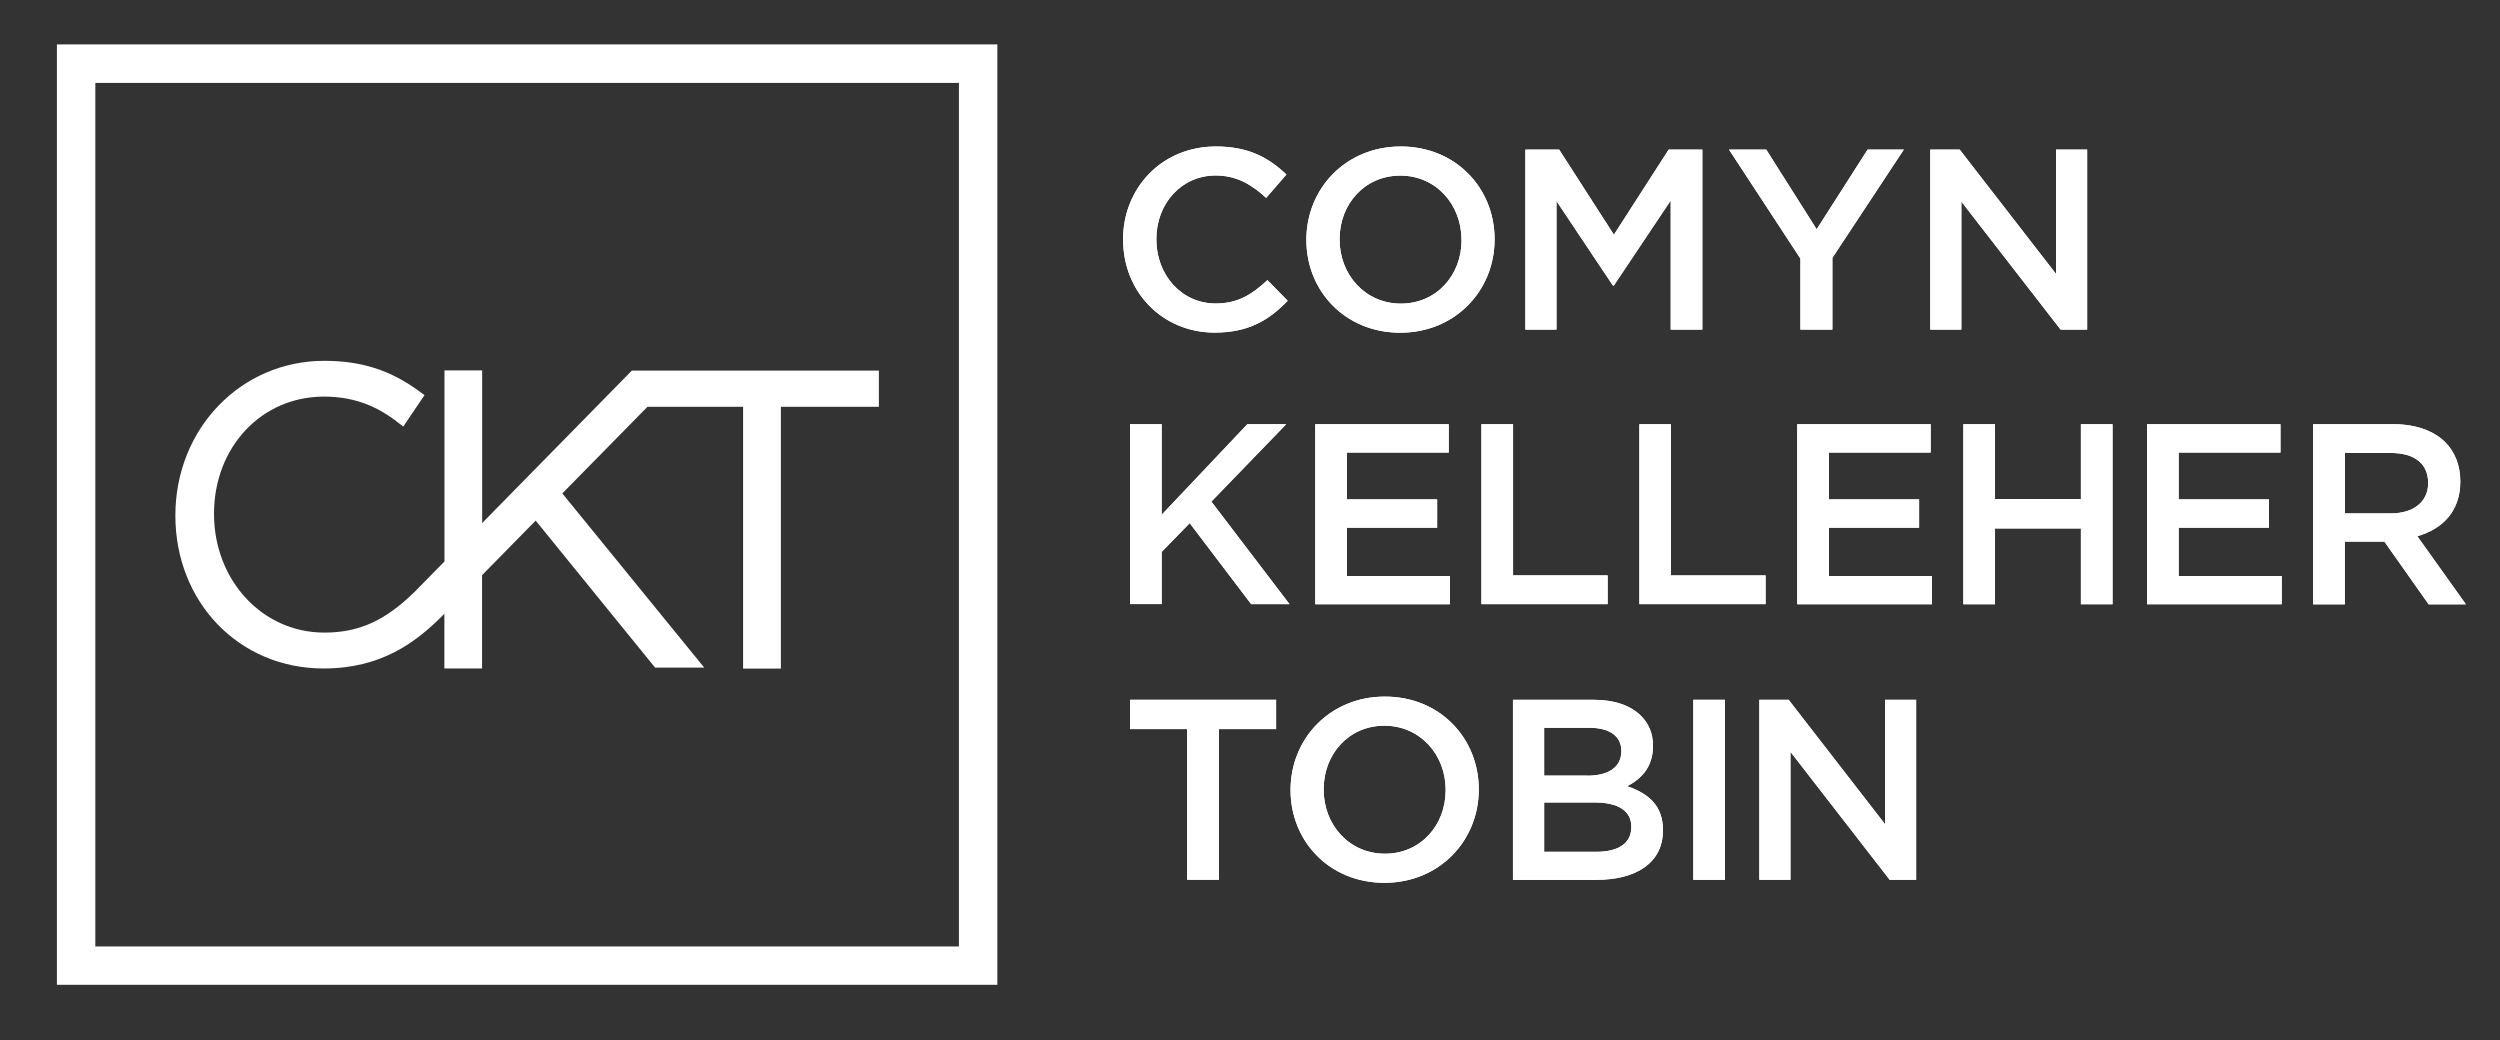 <?xml version="1.0" encoding="UTF-8"?>
<svg xmlns="http://www.w3.org/2000/svg" id="Layer_1" data-name="Layer 1" viewBox="0 0 235.5 98">
  <rect x="0" y="0" width="235.5" height="98" fill="#333333" stroke="none"/>
  <defs>
    <style>
      .cls-1 {
        fill: #fff;
        stroke-width: 0px;
      }
    </style>
  </defs>
  <g>
    <g>
      <g>
        <path class="cls-1" d="m106.45,39.96h2.98v8.53l8.07-8.53h3.66l-7.05,7.29,7.36,9.66h-3.61l-5.79-7.63-2.64,2.71v4.91h-2.98v-16.96Z"></path>
        <path class="cls-1" d="m123.9,39.96h12.57v2.67h-9.59v4.41h8.5v2.67h-8.5v4.55h9.71v2.66h-12.69v-16.96Z"></path>
        <path class="cls-1" d="m139.55,39.96h2.98v14.24h8.91v2.71h-11.89v-16.96Z"></path>
        <path class="cls-1" d="m154.42,39.96h2.98v14.24h8.92v2.71h-11.89v-16.96Z"></path>
        <path class="cls-1" d="m169.3,39.96h12.57v2.67h-9.59v4.41h8.5v2.67h-8.5v4.55h9.71v2.66h-12.69v-16.96Z"></path>
        <path class="cls-1" d="m184.95,39.96h2.98v7.05h8.09v-7.05h2.98v16.96h-2.98v-7.14h-8.09v7.14h-2.98v-16.96Z"></path>
        <path class="cls-1" d="m202.25,39.96h12.57v2.67h-9.59v4.41h8.5v2.67h-8.5v4.55h9.71v2.66h-12.69v-16.96Z"></path>
        <path class="cls-1" d="m217.9,39.96h7.56c2.13,0,3.8.63,4.89,1.7.9.92,1.41,2.18,1.41,3.66v.05c0,2.79-1.67,4.46-4.05,5.14l4.58,6.42h-3.51l-4.17-5.91h-3.73v5.91h-2.98v-16.96Zm7.34,8.4c2.13,0,3.49-1.11,3.49-2.83v-.05c0-1.82-1.31-2.81-3.51-2.81h-4.33v5.69h4.36Z"></path>
      </g>
      <g>
        <path class="cls-1" d="m105.79,22.62v-.05c0-4.82,3.61-8.77,8.75-8.77,3.12,0,5.01,1.09,6.64,2.64l-1.91,2.2c-1.36-1.26-2.81-2.11-4.75-2.11-3.24,0-5.59,2.66-5.59,5.98v.05c0,3.32,2.35,6.03,5.59,6.03,2.08,0,3.42-.85,4.87-2.2l1.91,1.94c-1.77,1.84-3.7,3-6.88,3-4.94,0-8.62-3.85-8.62-8.72Z"></path>
        <path class="cls-1" d="m123.06,22.62v-.05c0-4.77,3.68-8.77,8.89-8.77s8.84,3.95,8.84,8.72v.05c0,4.77-3.68,8.77-8.89,8.77s-8.84-3.95-8.84-8.72Zm14.61,0v-.05c0-3.3-2.4-6.03-5.76-6.03s-5.72,2.69-5.72,5.98v.05c0,3.29,2.4,6.03,5.77,6.03s5.72-2.69,5.72-5.98Z"></path>
        <path class="cls-1" d="m143.7,14.09h3.17l5.16,8.02,5.16-8.02h3.17v16.96h-2.98v-12.16l-5.35,8h-.1l-5.31-7.95v12.11h-2.93V14.09Z"></path>
        <path class="cls-1" d="m169.6,24.36l-6.73-10.27h3.51l4.75,7.51,4.8-7.51h3.41l-6.73,10.2v6.76h-3.01v-6.68Z"></path>
        <path class="cls-1" d="m181.84,14.09h2.76l9.08,11.72v-11.72h2.93v16.96h-2.5l-9.35-12.06v12.06h-2.93V14.09Z"></path>
      </g>
      <g>
        <path class="cls-1" d="m111.83,68.68h-5.38v-2.76h13.76v2.76h-5.38v14.19h-3v-14.19Z"></path>
        <path class="cls-1" d="m121.57,74.44v-.05c0-4.77,3.68-8.77,8.89-8.77s8.84,3.95,8.84,8.72v.05c0,4.77-3.68,8.77-8.89,8.77s-8.84-3.95-8.84-8.72Zm14.61,0v-.05c0-3.29-2.4-6.03-5.77-6.03s-5.72,2.69-5.72,5.98v.05c0,3.3,2.4,6.03,5.77,6.03s5.72-2.69,5.72-5.98Z"></path>
        <path class="cls-1" d="m142.53,65.92h7.61c1.94,0,3.46.54,4.43,1.5.75.75,1.14,1.67,1.14,2.81v.05c0,2.03-1.16,3.12-2.43,3.78,1.99.68,3.37,1.82,3.37,4.12v.05c0,3.03-2.5,4.65-6.28,4.65h-7.85v-16.96Zm7,7.15c1.91,0,3.2-.75,3.2-2.3v-.05c0-1.34-1.07-2.16-2.98-2.16h-4.29v4.5h4.07Zm.87,7.17c2.04,0,3.27-.8,3.27-2.32v-.05c0-1.43-1.14-2.28-3.49-2.28h-4.72v4.65h4.94Z"></path>
        <path class="cls-1" d="m159.51,65.92h2.98v16.96h-2.98v-16.96Z"></path>
        <path class="cls-1" d="m165.73,65.92h2.76l9.08,11.72v-11.72h2.93v16.96h-2.49l-9.35-12.06v12.06h-2.93v-16.96Z"></path>
      </g>
    </g>
    <g>
      <g>
        <path class="cls-1" d="m106.45,39.96h2.98v8.53l8.07-8.53h3.66l-7.05,7.29,7.36,9.66h-3.61l-5.79-7.63-2.64,2.71v4.91h-2.98v-16.96Z"></path>
        <path class="cls-1" d="m123.9,39.96h12.57v2.67h-9.59v4.41h8.5v2.67h-8.5v4.55h9.71v2.66h-12.69v-16.96Z"></path>
        <path class="cls-1" d="m139.55,39.96h2.98v14.24h8.91v2.71h-11.89v-16.96Z"></path>
        <path class="cls-1" d="m154.42,39.96h2.98v14.24h8.92v2.71h-11.89v-16.96Z"></path>
        <path class="cls-1" d="m169.3,39.96h12.57v2.67h-9.59v4.41h8.5v2.67h-8.5v4.55h9.71v2.66h-12.69v-16.96Z"></path>
        <path class="cls-1" d="m184.95,39.96h2.98v7.05h8.09v-7.05h2.98v16.96h-2.98v-7.14h-8.09v7.14h-2.98v-16.96Z"></path>
        <path class="cls-1" d="m202.25,39.96h12.57v2.67h-9.59v4.41h8.5v2.67h-8.5v4.55h9.71v2.66h-12.69v-16.96Z"></path>
        <path class="cls-1" d="m217.9,39.96h7.56c2.13,0,3.8.63,4.89,1.7.9.92,1.41,2.18,1.41,3.66v.05c0,2.79-1.67,4.46-4.05,5.14l4.58,6.42h-3.51l-4.17-5.91h-3.73v5.91h-2.98v-16.96Zm7.34,8.4c2.13,0,3.49-1.11,3.49-2.83v-.05c0-1.82-1.31-2.81-3.51-2.81h-4.33v5.69h4.36Z"></path>
      </g>
      <g>
        <path class="cls-1" d="m105.79,22.62v-.05c0-4.82,3.61-8.77,8.75-8.77,3.12,0,5.01,1.09,6.64,2.64l-1.91,2.2c-1.36-1.26-2.81-2.11-4.75-2.11-3.24,0-5.59,2.66-5.59,5.98v.05c0,3.32,2.35,6.03,5.59,6.03,2.08,0,3.42-.85,4.87-2.2l1.91,1.94c-1.77,1.84-3.7,3-6.88,3-4.94,0-8.62-3.85-8.62-8.72Z"></path>
        <path class="cls-1" d="m123.06,22.62v-.05c0-4.77,3.68-8.77,8.89-8.77s8.84,3.95,8.84,8.72v.05c0,4.77-3.68,8.77-8.89,8.77s-8.84-3.95-8.84-8.72Zm14.61,0v-.05c0-3.3-2.4-6.03-5.76-6.03s-5.72,2.69-5.72,5.98v.05c0,3.29,2.4,6.03,5.77,6.03s5.72-2.69,5.72-5.98Z"></path>
        <path class="cls-1" d="m143.7,14.09h3.17l5.16,8.02,5.16-8.02h3.17v16.96h-2.98v-12.16l-5.35,8h-.1l-5.31-7.95v12.11h-2.93V14.09Z"></path>
        <path class="cls-1" d="m169.6,24.36l-6.73-10.27h3.51l4.75,7.51,4.8-7.51h3.41l-6.73,10.2v6.76h-3.01v-6.68Z"></path>
        <path class="cls-1" d="m181.84,14.09h2.76l9.08,11.72v-11.72h2.93v16.96h-2.5l-9.35-12.06v12.06h-2.93V14.09Z"></path>
      </g>
      <g>
        <path class="cls-1" d="m111.83,68.68h-5.38v-2.76h13.76v2.76h-5.38v14.19h-3v-14.19Z"></path>
        <path class="cls-1" d="m121.57,74.44v-.05c0-4.77,3.68-8.77,8.89-8.77s8.84,3.95,8.84,8.72v.05c0,4.77-3.68,8.77-8.89,8.77s-8.84-3.95-8.84-8.72Zm14.61,0v-.05c0-3.29-2.4-6.03-5.77-6.03s-5.72,2.69-5.72,5.98v.05c0,3.3,2.4,6.03,5.77,6.03s5.72-2.69,5.72-5.98Z"></path>
        <path class="cls-1" d="m142.53,65.92h7.61c1.94,0,3.46.54,4.43,1.5.75.75,1.14,1.67,1.14,2.81v.05c0,2.03-1.16,3.12-2.43,3.78,1.99.68,3.37,1.82,3.37,4.12v.05c0,3.03-2.5,4.65-6.28,4.65h-7.85v-16.96Zm7,7.15c1.91,0,3.2-.75,3.2-2.3v-.05c0-1.34-1.07-2.16-2.98-2.16h-4.29v4.5h4.07Zm.87,7.17c2.04,0,3.27-.8,3.27-2.32v-.05c0-1.43-1.14-2.28-3.49-2.28h-4.72v4.65h4.94Z"></path>
        <path class="cls-1" d="m159.51,65.92h2.98v16.96h-2.98v-16.96Z"></path>
        <path class="cls-1" d="m165.73,65.92h2.76l9.08,11.72v-11.72h2.93v16.96h-2.49l-9.35-12.06v12.06h-2.93v-16.96Z"></path>
      </g>
    </g>
  </g>
  <g>
    <path class="cls-1" d="m5.36,4.18v88.59h88.59V4.18H5.36Zm3.62,84.97V7.81h81.35v81.35H8.99Z"></path>
    <path class="cls-1" d="m45.42,49.27v-14.38h-3.55v18l-2.76,2.81c-2.8,2.76-5.28,3.89-8.56,3.89-5.83,0-10.39-4.92-10.39-11.19s4.45-11.04,10.36-11.04c2.57,0,4.73.73,6.8,2.31l.67.51,2-2.96-.62-.45c-2.65-1.92-5.37-2.78-8.82-2.78-7.87,0-14.03,6.4-14.03,14.57s6,14.41,13.96,14.41c5.43,0,8.64-2.45,11.07-4.84l.31-.32v5.16h3.55v-8.79l5.05-5.14,11.25,13.85h4.63l-13.37-16.41,8.02-8.16h9.01v24.66h3.56v-24.66h9.23v-3.41h-23.27l-14.11,14.37Z"></path>
  </g>
</svg>
